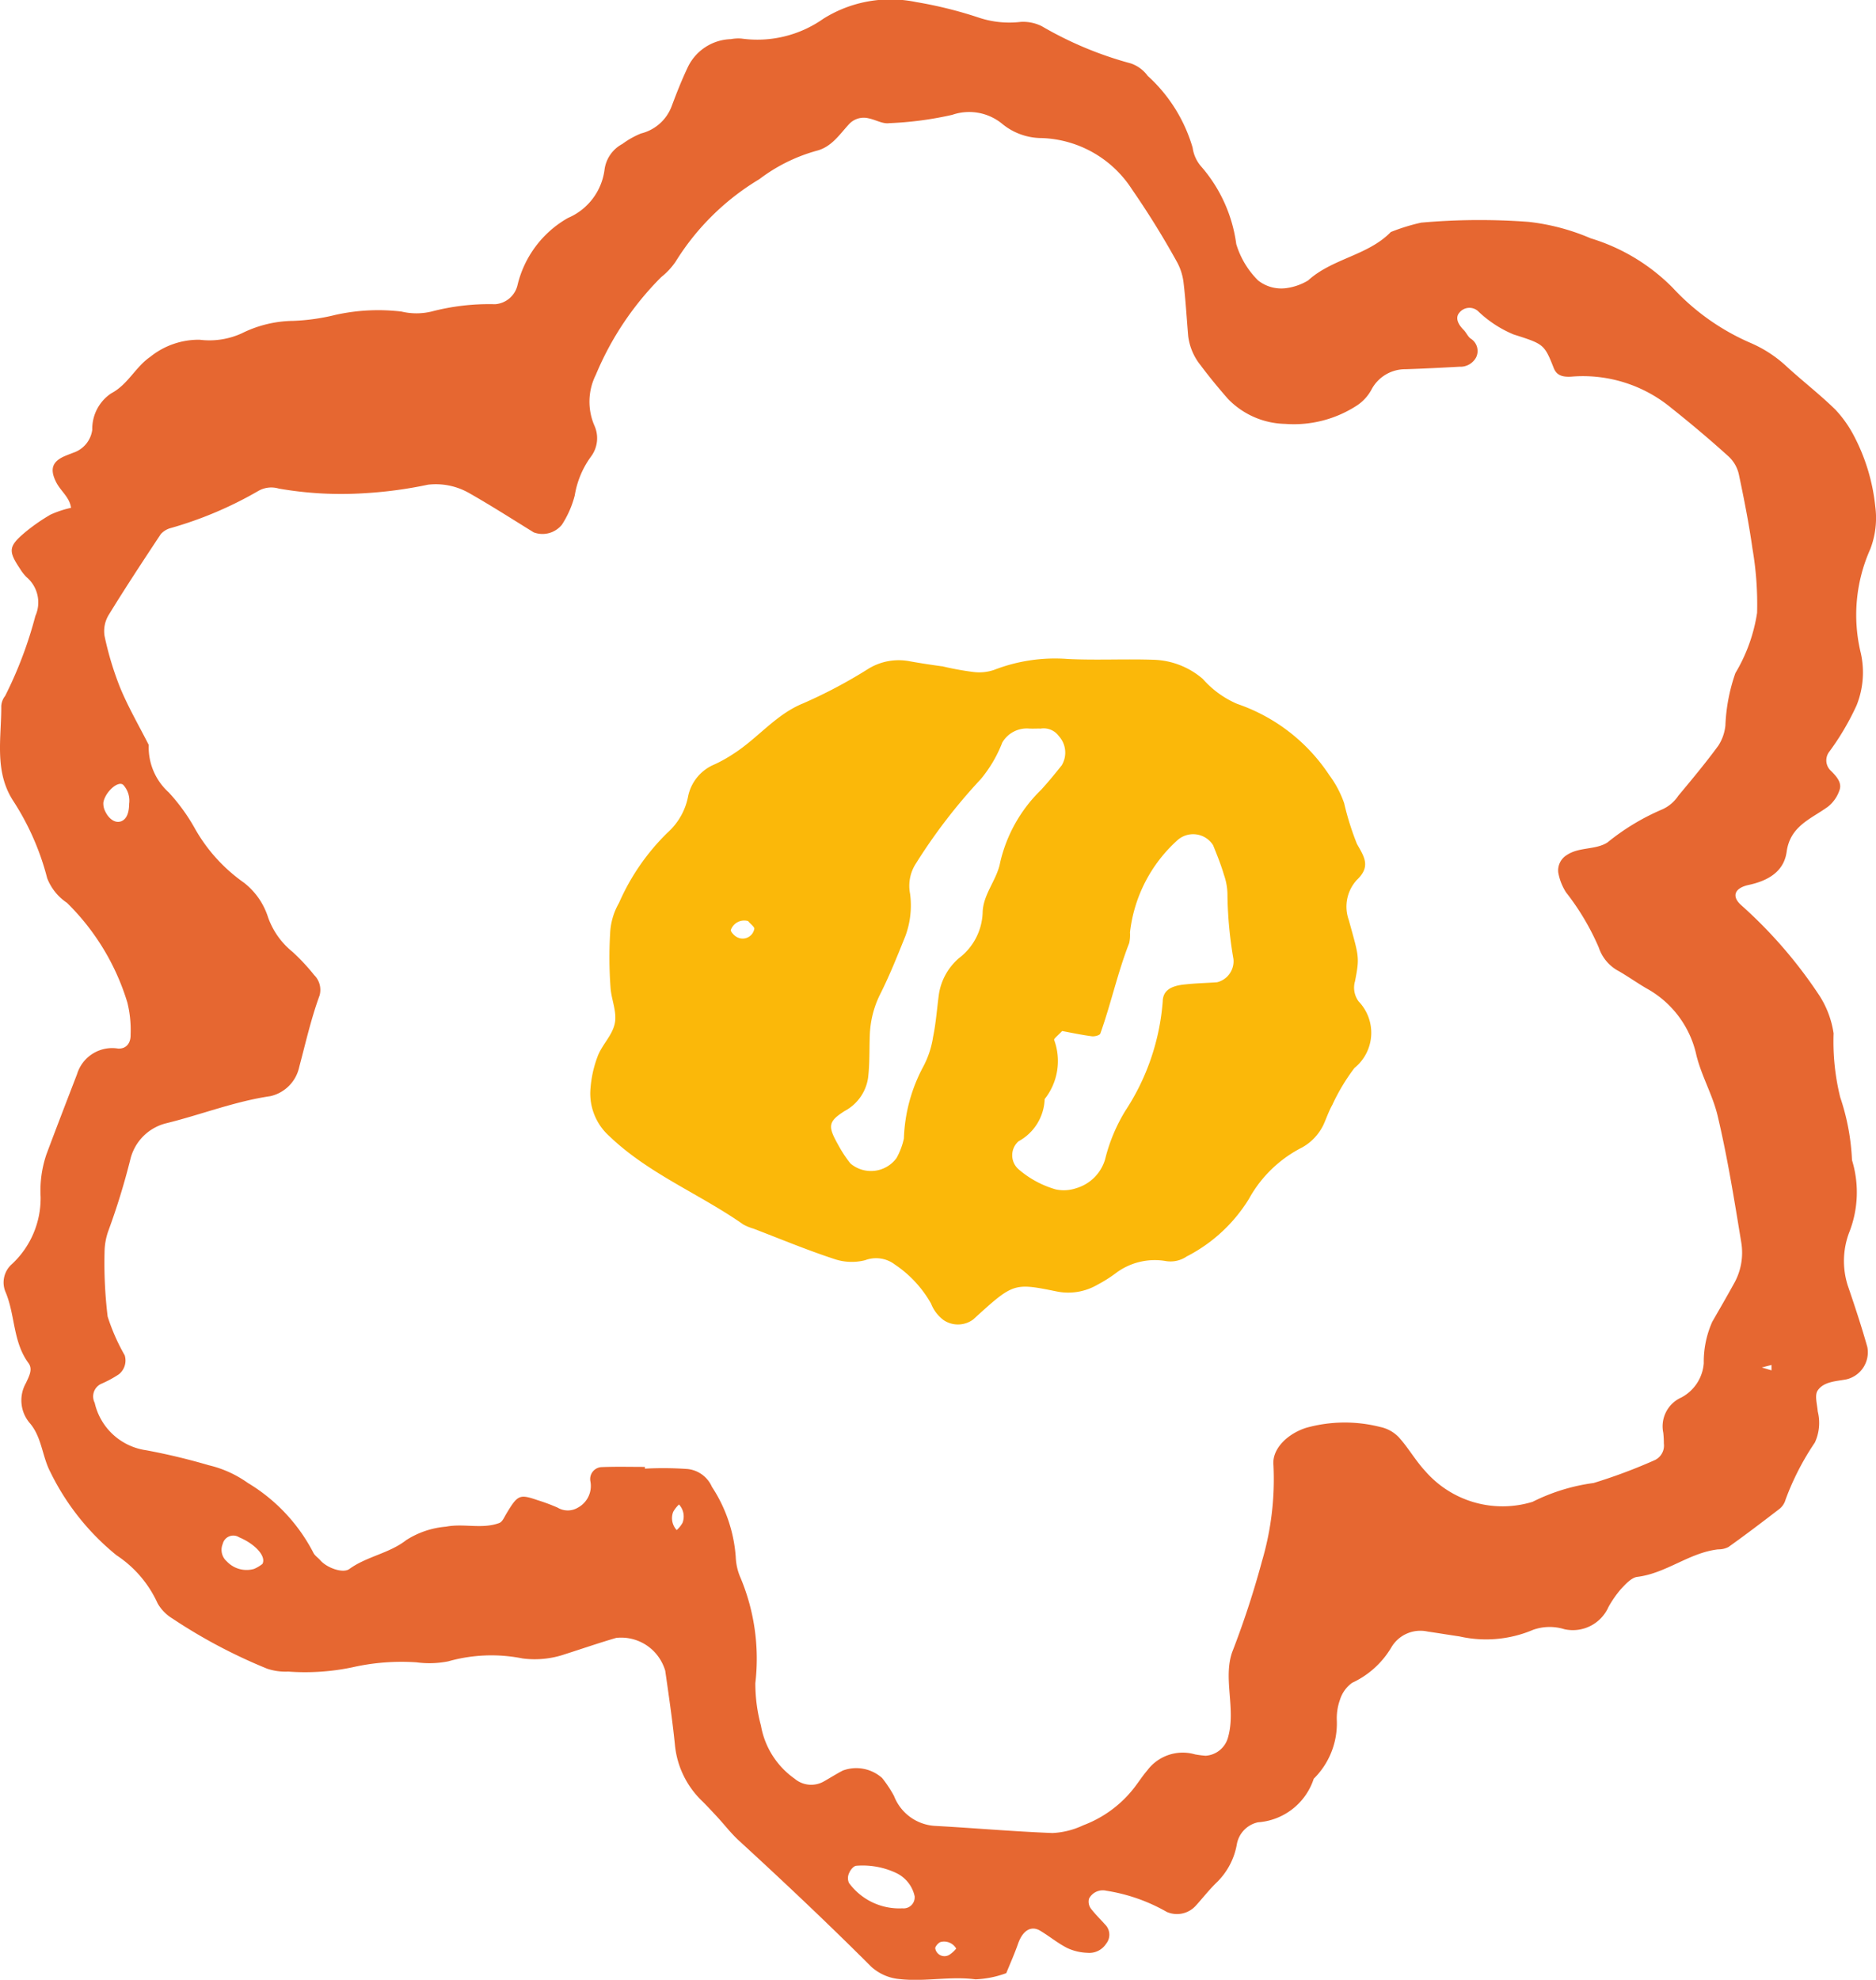 <svg xmlns="http://www.w3.org/2000/svg" width="75.111" height="79.25" viewBox="0 0 75.111 79.25">
  <g id="Grupo_334" data-name="Grupo 334" transform="translate(0)">
    <g id="Grupo_335" data-name="Grupo 335">
      <path id="Caminho_2463" data-name="Caminho 2463" d="M16.077,12.472a2.585,2.585,0,0,0,1.194,0,9.119,9.119,0,0,1,2.552-.295.993.993,0,0,0,.9-.776A4.215,4.215,0,0,1,22.74,8.725a2.438,2.438,0,0,0,1.466-1.947,1.367,1.367,0,0,1,.713-1.016,3.394,3.394,0,0,1,.745-.419A1.76,1.76,0,0,0,26.89,4.257c.2-.535.411-1.071.659-1.59a1.974,1.974,0,0,1,1.714-1.1,1.58,1.58,0,0,1,.427-.023A4.588,4.588,0,0,0,32.964.751,5.055,5.055,0,0,1,36.687.084a16.594,16.594,0,0,1,2.5.621,3.869,3.869,0,0,0,1.683.171,1.68,1.68,0,0,1,.838.171,14.561,14.561,0,0,0,3.56,1.489,1.391,1.391,0,0,1,.683.5,6.231,6.231,0,0,1,1.8,2.878,1.441,1.441,0,0,0,.357.768,5.914,5.914,0,0,1,1.389,3.087,3.44,3.44,0,0,0,.876,1.458,1.5,1.5,0,0,0,1.2.295,2.272,2.272,0,0,0,.8-.295c.97-.884,2.389-.993,3.312-1.939A7.846,7.846,0,0,1,56.9,8.912a26.477,26.477,0,0,1,4.3-.031,8.752,8.752,0,0,1,2.49.659,7.8,7.8,0,0,1,3.281,1.978,9.231,9.231,0,0,0,3.141,2.219,5.011,5.011,0,0,1,1.427.939c.636.582,1.319,1.109,1.939,1.714a4.71,4.71,0,0,1,.737,1.032,7.8,7.8,0,0,1,.869,2.87,3.471,3.471,0,0,1-.2,1.683,6.454,6.454,0,0,0-.38,4.174,3.539,3.539,0,0,1-.171,2.087,10.46,10.46,0,0,1-1.086,1.846.567.567,0,0,0,.062.776c.217.217.434.458.349.745a1.425,1.425,0,0,1-.473.69c-.675.489-1.512.768-1.652,1.807-.109.776-.721,1.148-1.5,1.319-.6.124-.706.465-.326.807A18.512,18.512,0,0,1,72.8,39.784a3.814,3.814,0,0,1,.613,1.582,9.3,9.3,0,0,0,.264,2.552,9.1,9.1,0,0,1,.473,2.521,4.379,4.379,0,0,1-.124,2.924,3.231,3.231,0,0,0-.046,2.094c.279.815.551,1.637.783,2.459a1.112,1.112,0,0,1-.845,1.3c-.411.077-.9.086-1.14.442-.132.186-.023.551,0,.838a1.874,1.874,0,0,1-.116,1.249,10.567,10.567,0,0,0-1.171,2.28.728.728,0,0,1-.233.365c-.675.519-1.357,1.039-2.056,1.536a.868.868,0,0,1-.411.093c-1.156.132-2.071.954-3.227,1.1-.24.023-.481.295-.675.5a4.424,4.424,0,0,0-.489.706,1.562,1.562,0,0,1-1.761.892,1.984,1.984,0,0,0-1.257.023,4.813,4.813,0,0,1-2.948.264c-.427-.062-.845-.132-1.272-.194a1.347,1.347,0,0,0-1.466.651,3.568,3.568,0,0,1-1.559,1.4,1.321,1.321,0,0,0-.489.683,2.2,2.2,0,0,0-.124.845A3.11,3.11,0,0,1,52.6,71.2a2.541,2.541,0,0,1-2.234,1.745,1.094,1.094,0,0,0-.845.876,2.8,2.8,0,0,1-.776,1.5c-.31.295-.574.636-.861.954a1.016,1.016,0,0,1-1.171.256,7.056,7.056,0,0,0-2.412-.846.622.622,0,0,0-.7.318.472.472,0,0,0,.07.388c.171.225.38.427.566.636a.576.576,0,0,1,.046.784.8.8,0,0,1-.745.357,2.059,2.059,0,0,1-.814-.194c-.38-.194-.714-.473-1.078-.69s-.7-.008-.885.52c-.14.4-.31.784-.473,1.179a4,4,0,0,1-1.234.248c-1.008-.132-2.009.1-3.01-.008a1.945,1.945,0,0,1-1.164-.5c-1.722-1.722-3.491-3.39-5.282-5.034-.318-.287-.582-.636-.876-.954-.194-.209-.388-.419-.59-.621a3.587,3.587,0,0,1-1.109-2.265c-.1-.993-.248-1.986-.388-2.971a1.968,1.968,0,0,0-.171-.4,1.835,1.835,0,0,0-1.792-.915c-.69.2-1.365.435-2.048.652a3.734,3.734,0,0,1-1.7.171,6.346,6.346,0,0,0-2.978.116,3.863,3.863,0,0,1-1.272.039,8.894,8.894,0,0,0-2.567.2,9.238,9.238,0,0,1-2.568.171,2.318,2.318,0,0,1-.845-.117,21.365,21.365,0,0,1-3.793-2.009,1.689,1.689,0,0,1-.59-.605,4.55,4.55,0,0,0-1.644-1.924A9.843,9.843,0,0,1,2.014,58.92c-.326-.621-.341-1.4-.822-1.955a1.4,1.4,0,0,1-.155-1.6c.132-.287.287-.558.1-.807C.517,53.715.61,52.653.23,51.737A.977.977,0,0,1,.478,50.6a3.6,3.6,0,0,0,1.148-2.692,4.509,4.509,0,0,1,.233-1.7c.4-1.071.814-2.141,1.226-3.211a1.471,1.471,0,0,1,1.644-1.024c.326.016.512-.217.5-.566A4.566,4.566,0,0,0,5.1,40.133a9.425,9.425,0,0,0-2.42-3.995,2.1,2.1,0,0,1-.791-.985A10.451,10.451,0,0,0,.509,32.027c-.745-1.179-.45-2.5-.458-3.77a.725.725,0,0,1,.155-.4,16.274,16.274,0,0,0,1.21-3.2A1.325,1.325,0,0,0,1.06,23.1,1.858,1.858,0,0,1,.8,22.765c-.473-.706-.458-.892.178-1.435A7.456,7.456,0,0,1,2.022,20.6a4.109,4.109,0,0,1,.822-.272c-.054-.419-.411-.667-.59-1.016-.256-.5-.178-.807.272-1.024.132-.062.264-.109.4-.163a1.125,1.125,0,0,0,.768-.923,1.708,1.708,0,0,1,.76-1.458c.667-.349.97-1.055,1.559-1.458A3.088,3.088,0,0,1,7.995,13.6a3.126,3.126,0,0,0,1.683-.256,4.735,4.735,0,0,1,2.063-.5,8.339,8.339,0,0,0,1.691-.24,7.877,7.877,0,0,1,2.645-.132M25.82,58.718v.07a14.031,14.031,0,0,1,1.714.015,1.2,1.2,0,0,1,.97.714,5.869,5.869,0,0,1,.954,2.808,2.268,2.268,0,0,0,.194.838,8.389,8.389,0,0,1,.59,4.212,6.469,6.469,0,0,0,.225,1.7A3.293,3.293,0,0,0,31.816,71.2,1.026,1.026,0,0,0,33,71.3c.248-.14.489-.295.745-.427a1.553,1.553,0,0,1,1.575.3,4.954,4.954,0,0,1,.473.714,1.876,1.876,0,0,0,1.621,1.2c1.575.086,3.149.225,4.724.287a3.244,3.244,0,0,0,1.233-.31,4.655,4.655,0,0,0,2.048-1.512c.178-.233.333-.473.52-.69a1.769,1.769,0,0,1,1.908-.636,3.8,3.8,0,0,0,.427.054.994.994,0,0,0,.892-.729c.326-1.133-.2-2.335.163-3.405a36.039,36.039,0,0,0,1.2-3.661,11.592,11.592,0,0,0,.458-3.832c-.069-.659.567-1.264,1.311-1.5a5.759,5.759,0,0,1,2.971-.031,1.426,1.426,0,0,1,.737.411c.38.419.667.931,1.055,1.35a4.1,4.1,0,0,0,4.3,1.233,7.718,7.718,0,0,1,2.443-.753,21.541,21.541,0,0,0,2.413-.9.644.644,0,0,0,.4-.683,3.881,3.881,0,0,0-.023-.427,1.263,1.263,0,0,1,.721-1.412,1.692,1.692,0,0,0,.9-1.373,3.925,3.925,0,0,1,.341-1.66c.287-.5.574-.993.853-1.5a2.511,2.511,0,0,0,.31-1.66c-.279-1.7-.551-3.405-.946-5.073-.194-.83-.644-1.59-.853-2.436a4.027,4.027,0,0,0-2-2.676c-.372-.217-.721-.465-1.094-.682a1.663,1.663,0,0,1-.815-.954A9.95,9.95,0,0,0,62.7,35.719a2.187,2.187,0,0,1-.31-.791.72.72,0,0,1,.349-.706c.489-.326,1.148-.194,1.621-.5a9.165,9.165,0,0,1,2.2-1.326,1.511,1.511,0,0,0,.636-.543c.55-.659,1.1-1.319,1.605-2.009a1.829,1.829,0,0,0,.28-.8,7.209,7.209,0,0,1,.4-2.1,6.649,6.649,0,0,0,.869-2.412,13.084,13.084,0,0,0-.186-2.575c-.14-.993-.334-1.978-.543-2.963a1.379,1.379,0,0,0-.411-.721c-.745-.675-1.512-1.319-2.3-1.947a5.552,5.552,0,0,0-4-1.249c-.31.016-.574-.023-.7-.341-.38-.962-.4-.962-1.614-1.35a4.609,4.609,0,0,1-1.427-.939.515.515,0,0,0-.745.077c-.155.186-.07.435.178.683.1.1.163.256.272.341a.584.584,0,0,1,.225.76.715.715,0,0,1-.667.372c-.721.039-1.435.077-2.156.1a1.526,1.526,0,0,0-1.373.83,1.766,1.766,0,0,1-.574.621,4.622,4.622,0,0,1-2.87.737,3.276,3.276,0,0,1-2.3-1.008c-.38-.435-.745-.876-1.086-1.334a2.311,2.311,0,0,1-.5-1.171c-.062-.714-.1-1.427-.186-2.141a2.272,2.272,0,0,0-.256-.814,34,34,0,0,0-1.807-2.917,4.474,4.474,0,0,0-3.607-2.056,2.5,2.5,0,0,1-1.567-.55,2.085,2.085,0,0,0-2.025-.38,13.841,13.841,0,0,1-2.521.333c-.264.039-.551-.14-.83-.194A.8.8,0,0,0,34,4.963c-.388.419-.7.916-1.3,1.071a6.774,6.774,0,0,0-2.3,1.14,9.965,9.965,0,0,0-3.343,3.289,2.774,2.774,0,0,1-.582.628A12.1,12.1,0,0,0,23.857,15a2.406,2.406,0,0,0-.046,2.064,1.224,1.224,0,0,1-.14,1.2,3.617,3.617,0,0,0-.659,1.567A3.945,3.945,0,0,1,22.5,21a1,1,0,0,1-1.132.31c-.853-.527-1.7-1.07-2.575-1.567a2.691,2.691,0,0,0-1.66-.341,16.952,16.952,0,0,1-2.544.341,14.5,14.5,0,0,1-3.428-.186,1.045,1.045,0,0,0-.815.093,15.36,15.36,0,0,1-3.553,1.5.818.818,0,0,0-.357.232c-.713,1.078-1.42,2.149-2.094,3.25a1.245,1.245,0,0,0-.155.83,12.57,12.57,0,0,0,.62,2.056c.326.791.76,1.536,1.148,2.3a2.429,2.429,0,0,0,.8,1.9A7.57,7.57,0,0,1,7.77,33.105a6.623,6.623,0,0,0,1.994,2.226,2.84,2.84,0,0,1,.969,1.389A3.1,3.1,0,0,0,11.71,38.1a8.186,8.186,0,0,1,.869.931.835.835,0,0,1,.217.814c-.341.931-.558,1.9-.815,2.862a1.526,1.526,0,0,1-1.156,1.171c-1.427.209-2.761.737-4.142,1.078a1.964,1.964,0,0,0-1.466,1.458,27.9,27.9,0,0,1-.884,2.87,2.607,2.607,0,0,0-.147.838A17.716,17.716,0,0,0,4.31,52.7a8.016,8.016,0,0,0,.683,1.551.708.708,0,0,1-.233.76,4.532,4.532,0,0,1-.721.388.557.557,0,0,0-.248.753,2.466,2.466,0,0,0,2.063,1.9,25.486,25.486,0,0,1,2.506.6,4.435,4.435,0,0,1,1.559.706,7.022,7.022,0,0,1,2.622,2.785c.054.124.194.209.287.318.264.3.908.535,1.164.341.69-.5,1.59-.621,2.265-1.148a3.475,3.475,0,0,1,1.6-.543c.713-.14,1.443.109,2.133-.147.109-.039.186-.2.256-.326.481-.807.543-.838,1.272-.59a7.79,7.79,0,0,1,.807.3.788.788,0,0,0,.814,0,.985.985,0,0,0,.5-1.048.479.479,0,0,1,.465-.574c.574-.023,1.14-.008,1.714-.008m10.805,17.2a1.345,1.345,0,0,0-.745-.946,3.153,3.153,0,0,0-1.6-.287c-.109.015-.232.17-.279.287a.471.471,0,0,0-.008.4,2.494,2.494,0,0,0,2.141,1.016.442.442,0,0,0,.489-.465M10.508,62.6c.155-.287-.256-.776-.931-1.063a.435.435,0,0,0-.659.264.613.613,0,0,0,.163.7,1.085,1.085,0,0,0,1.094.3,1.524,1.524,0,0,0,.334-.2M5.171,32.167a.931.931,0,0,0-.233-.745c-.194-.194-.729.271-.8.706a.7.7,0,0,0,.086.372c.132.271.388.473.636.372s.31-.419.31-.706M27.185,60.223a1.222,1.222,0,0,0-.232.295.7.7,0,0,0,.14.729,1.153,1.153,0,0,0,.233-.287.709.709,0,0,0-.14-.737m43.741-5.585-.388.1.388.116ZM38.285,78a.558.558,0,0,0-.621-.264c-.093.023-.24.2-.217.264a.374.374,0,0,0,.574.241A1.251,1.251,0,0,0,38.285,78" transform="translate(0 0)" fill="#e66731" fill-rule="evenodd"/>
      <path id="Caminho_2464" data-name="Caminho 2464" d="M81.793,75.845a11.716,11.716,0,0,0,1.264.232,1.842,1.842,0,0,0,.83-.085,6.743,6.743,0,0,1,2.955-.435c1.14.054,2.288-.008,3.436.031a3.16,3.16,0,0,1,1.963.768,3.855,3.855,0,0,0,1.381,1A7.2,7.2,0,0,1,97.3,80.2a4.178,4.178,0,0,1,.6,1.132,11.079,11.079,0,0,0,.512,1.629c.3.527.558.908-.008,1.443a1.582,1.582,0,0,0-.318,1.606c.4,1.458.442,1.458.248,2.444a.922.922,0,0,0,.148.814,1.81,1.81,0,0,1-.171,2.66,7.98,7.98,0,0,0-.884,1.474c-.14.249-.232.52-.349.784a2.066,2.066,0,0,1-.861.923,5.024,5.024,0,0,0-2.133,2.064,6.294,6.294,0,0,1-2.49,2.3,1.152,1.152,0,0,1-.822.186,2.6,2.6,0,0,0-2.025.489,5.445,5.445,0,0,1-.729.458,2.321,2.321,0,0,1-1.644.264c-1.722-.349-1.722-.334-3.328,1.125a1.026,1.026,0,0,1-1.187.023,1.5,1.5,0,0,1-.5-.659A4.6,4.6,0,0,0,79.916,99.8a1.242,1.242,0,0,0-1.194-.178,2.176,2.176,0,0,1-1.257-.054c-1.086-.357-2.149-.8-3.219-1.21a2.024,2.024,0,0,1-.4-.163c-1.761-1.234-3.8-2.032-5.375-3.545a2.29,2.29,0,0,1-.745-1.924,4.563,4.563,0,0,1,.279-1.249c.194-.535.706-.939.714-1.536.008-.419-.171-.83-.194-1.249a16.528,16.528,0,0,1-.015-2.148,2.682,2.682,0,0,1,.357-1.226,8.933,8.933,0,0,1,1.939-2.808,2.609,2.609,0,0,0,.83-1.474,1.772,1.772,0,0,1,1.047-1.257,5.455,5.455,0,0,0,.752-.419c.97-.613,1.691-1.567,2.777-2.016a19.623,19.623,0,0,0,2.645-1.4,2.322,2.322,0,0,1,1.652-.295c.427.077.853.14,1.28.2m4.817,14.6c-.14.155-.341.31-.318.357a2.448,2.448,0,0,1-.38,2.366,2,2,0,0,1-1.047,1.691.746.746,0,0,0,.008,1.125,3.934,3.934,0,0,0,1.482.8,1.531,1.531,0,0,0,.814-.046,1.707,1.707,0,0,0,1.163-1.156,6.848,6.848,0,0,1,.807-1.939,9.254,9.254,0,0,0,1.5-4.383c.008-.427.31-.628.908-.682.427-.047.845-.054,1.272-.086a.867.867,0,0,0,.652-.923,16.228,16.228,0,0,1-.24-2.537,2.443,2.443,0,0,0-.14-.838c-.117-.4-.279-.8-.435-1.187a.944.944,0,0,0-1.435-.194,5.853,5.853,0,0,0-1.893,3.684,1.517,1.517,0,0,1-.031.427c-.465,1.187-.729,2.428-1.156,3.622-.023.07-.225.124-.341.109-.411-.054-.814-.14-1.187-.21m-.892-12.108c-.155,0-.295.008-.434,0a1.137,1.137,0,0,0-1.071.558,5.25,5.25,0,0,1-.861,1.466,22.21,22.21,0,0,0-2.591,3.367,1.644,1.644,0,0,0-.24,1.226,3.526,3.526,0,0,1-.186,1.683c-.318.791-.636,1.59-1.016,2.342a3.963,3.963,0,0,0-.411,1.645c-.023.566,0,1.14-.07,1.7a1.8,1.8,0,0,1-.931,1.319c-.7.442-.675.628-.248,1.389a4.973,4.973,0,0,0,.473.714,1.269,1.269,0,0,0,1.846-.217,2.847,2.847,0,0,0,.295-.783,6.519,6.519,0,0,1,.768-2.862,3.718,3.718,0,0,0,.4-1.2c.116-.558.155-1.132.232-1.7a2.378,2.378,0,0,1,.807-1.458,2.392,2.392,0,0,0,.946-1.823c.016-.737.574-1.311.7-2a5.9,5.9,0,0,1,1.652-2.924c.279-.31.551-.636.814-.97a.985.985,0,0,0-.116-1.171.752.752,0,0,0-.753-.295m-11.689,7.7a.568.568,0,0,0-.69.357c-.023.054.147.248.264.295a.474.474,0,0,0,.675-.334c.023-.077-.163-.209-.248-.318" transform="translate(-44.082 -49.178)" fill="#fbb809" fill-rule="evenodd"/>
    </g>
  </g>
</svg>
